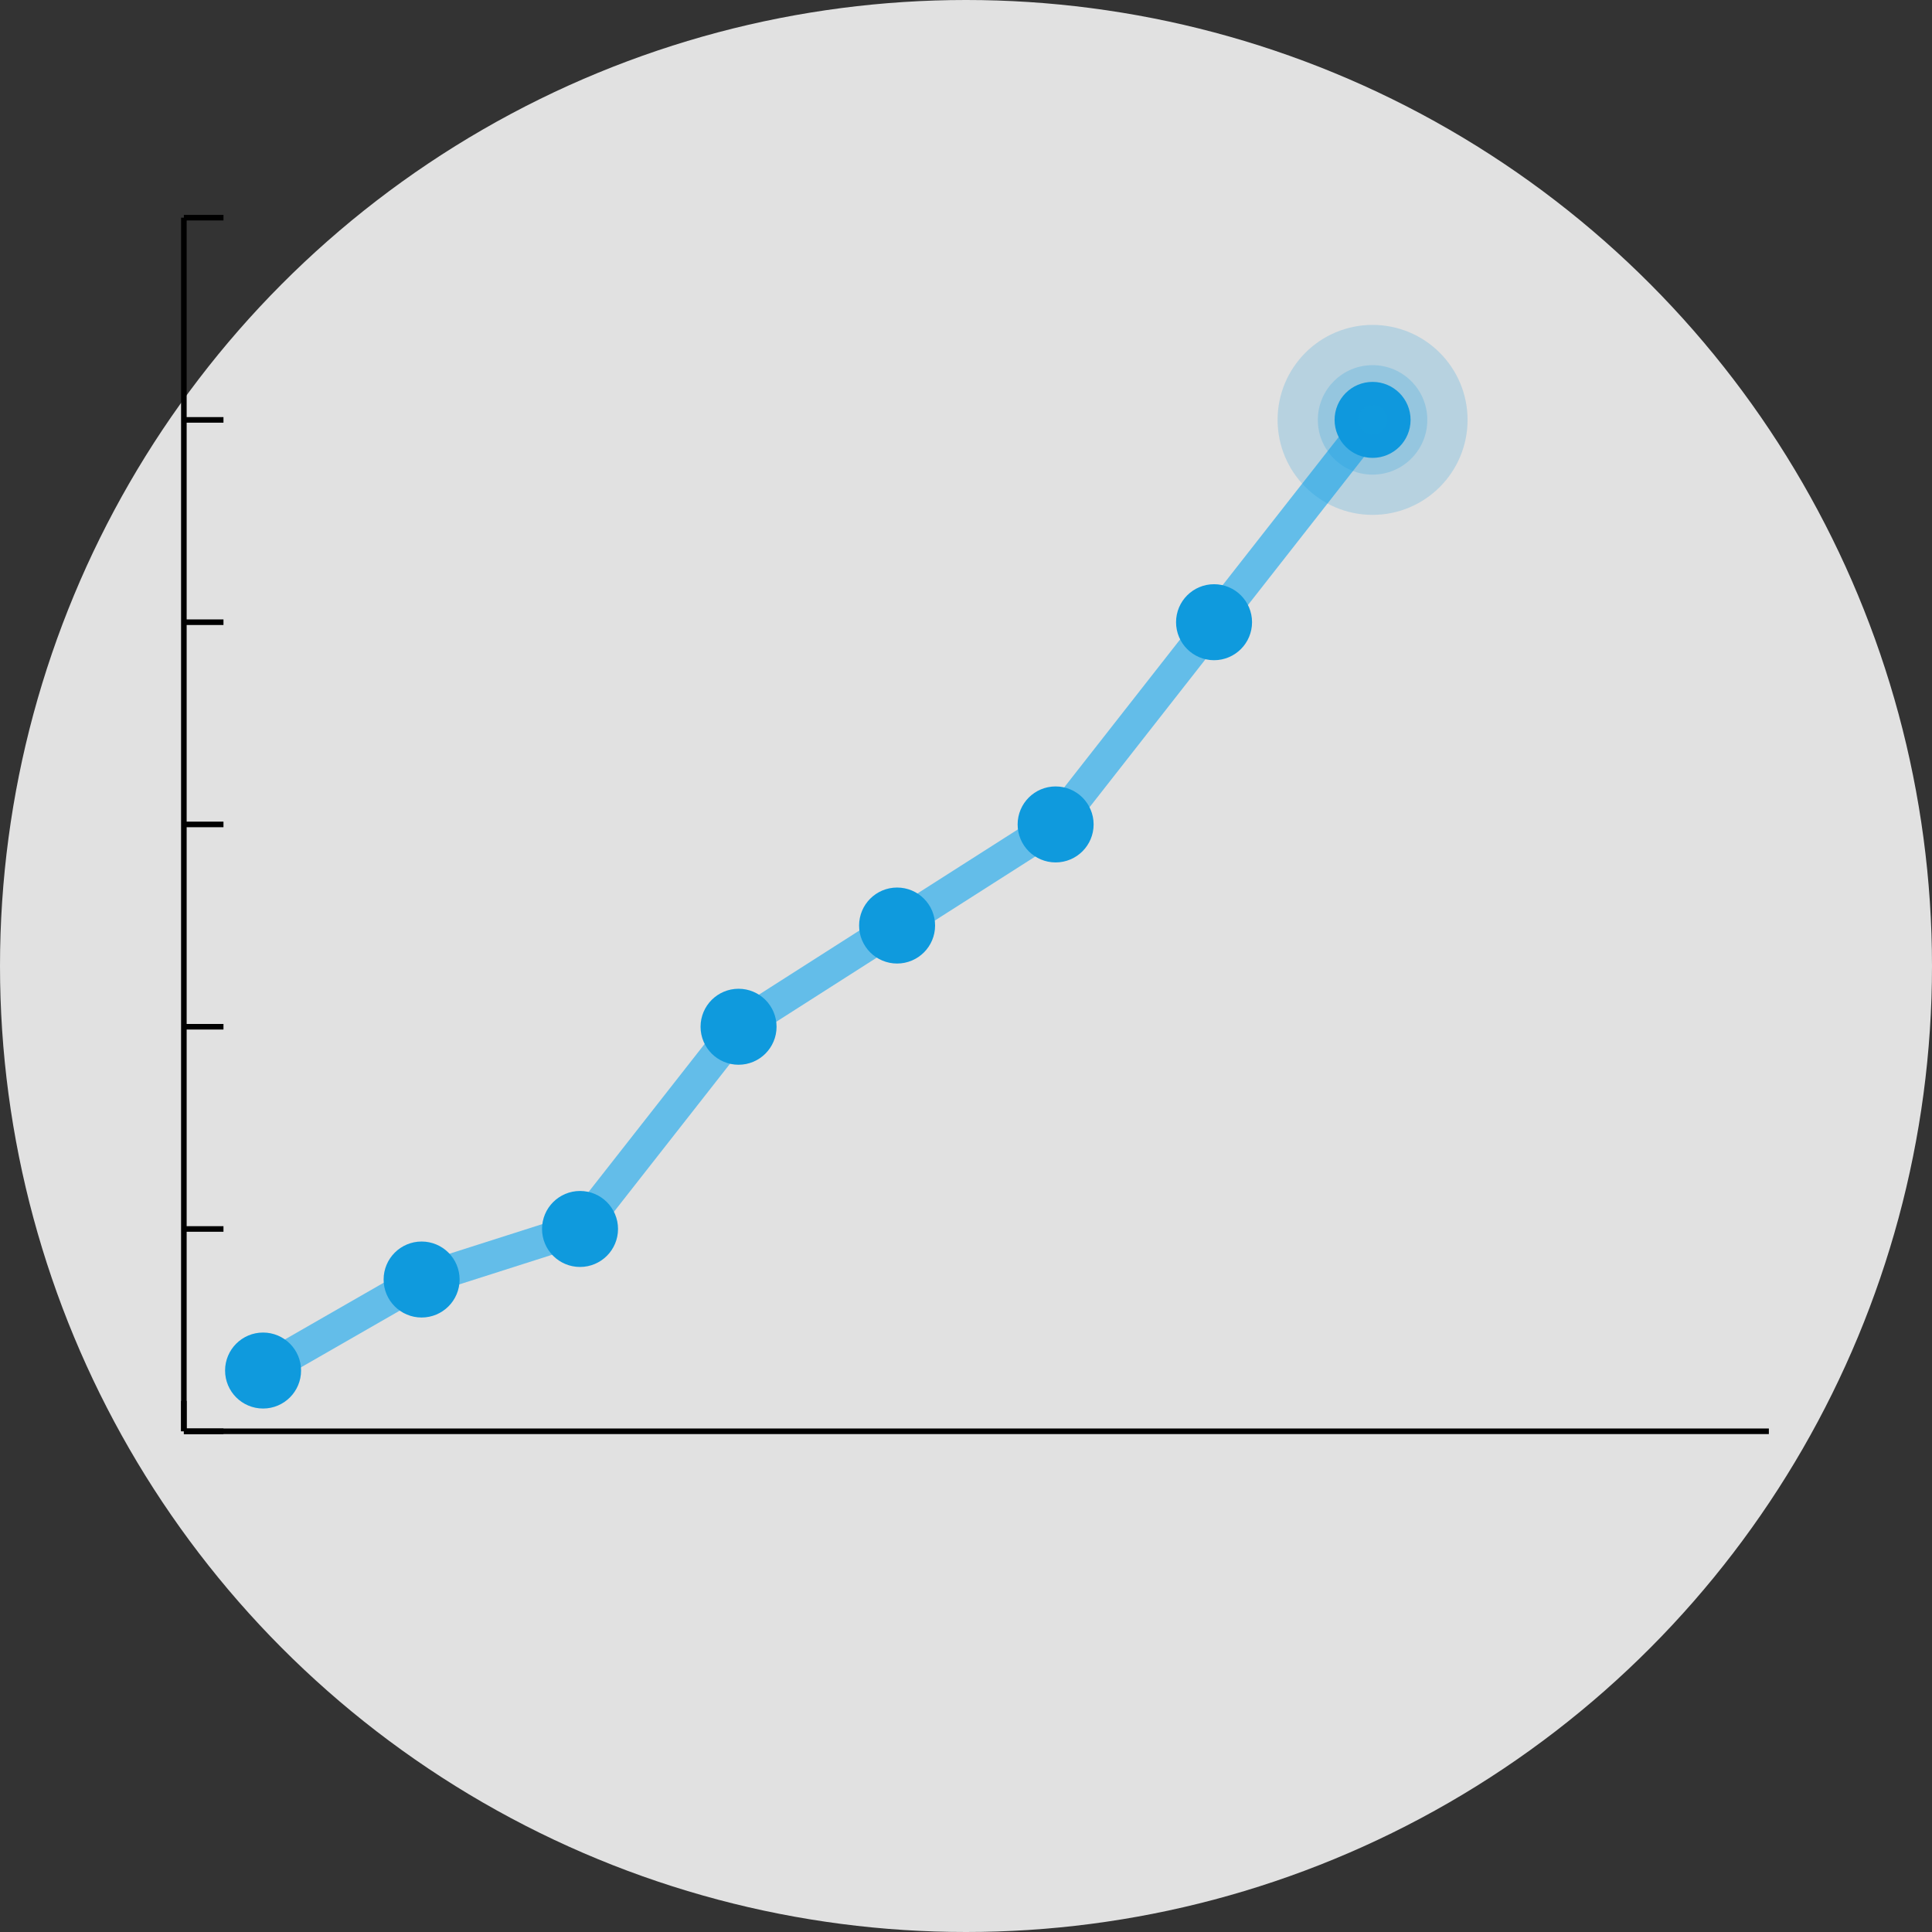 <?xml version="1.0" encoding="UTF-8"?>
<svg id="_レイヤー_2" data-name="レイヤー 2" xmlns="http://www.w3.org/2000/svg" width="180" height="180" viewBox="0 0 180 180">
  <rect x="0" y="0" width="180" height="180" fill="#333333" stroke="none"/>
  <defs>
    <style>
      .cls-1, .cls-2 {
        fill: #0f9add;
        stroke: #0f9add;
        stroke-linecap: round;
        stroke-linejoin: round;
      }

      .cls-1, .cls-3 {
        stroke-width: 3px;
      }

      .cls-4 {
        fill: #fff;
        opacity: .85;
      }

      .cls-2 {
        opacity: .2;
        stroke-width: 7.5px;
      }

      .cls-5 {
        stroke: #000;
        stroke-width: .52px;
      }

      .cls-5, .cls-3 {
        fill: none;
        stroke-miterlimit: 10;
      }

      .cls-3 {
        stroke: #63bde9;
      }
    </style>
  </defs>
  <g id="_イラスト小物" data-name="イラスト小物">
    <circle class="cls-4" cx="90" cy="90" r="90"/>
  </g>
  <g id="_内容" data-name="内容">
    <g>
      <line class="cls-3" x1="39.28" y1="119.21" x2="24.51" y2="127.69"/>
      <line class="cls-3" x1="54.04" y1="114.5" x2="39.28" y2="119.21"/>
      <line class="cls-3" x1="68.81" y1="95.66" x2="54.04" y2="114.5"/>
      <line class="cls-3" x1="83.58" y1="86.23" x2="68.81" y2="95.66"/>
      <line class="cls-3" x1="98.35" y1="76.81" x2="83.58" y2="86.23"/>
      <line class="cls-3" x1="113.11" y1="57.97" x2="98.35" y2="76.81"/>
      <line class="cls-3" x1="127.88" y1="39.12" x2="113.11" y2="57.97"/>
    </g>
    <g>
      <g>
        <line class="cls-5" x1="17.13" y1="133.35" x2="164.8" y2="133.35"/>
        <line class="cls-5" x1="17.13" y1="133.35" x2="17.13" y2="130.52"/>
      </g>
      <g>
        <line class="cls-5" x1="17.13" y1="133.35" x2="17.13" y2="20.28"/>
        <g>
          <line class="cls-5" x1="17.13" y1="133.35" x2="20.82" y2="133.35"/>
          <line class="cls-5" x1="17.13" y1="114.5" x2="20.82" y2="114.5"/>
          <line class="cls-5" x1="17.13" y1="95.66" x2="20.82" y2="95.66"/>
          <line class="cls-5" x1="17.13" y1="76.81" x2="20.82" y2="76.81"/>
          <line class="cls-5" x1="17.13" y1="57.97" x2="20.82" y2="57.97"/>
          <line class="cls-5" x1="17.13" y1="39.12" x2="20.82" y2="39.12"/>
          <line class="cls-5" x1="17.13" y1="20.28" x2="20.82" y2="20.28"/>
        </g>
      </g>
    </g>
    <g>
      <circle class="cls-1" cx="24.51" cy="127.69" r="2.04"/>
      <circle class="cls-1" cx="39.28" cy="119.21" r="2.04"/>
      <circle class="cls-1" cx="54.04" cy="114.5" r="2.04"/>
      <circle class="cls-1" cx="68.81" cy="95.66" r="2.04"/>
      <circle class="cls-1" cx="83.58" cy="86.23" r="2.04"/>
      <circle class="cls-1" cx="98.35" cy="76.81" r="2.04"/>
      <circle class="cls-1" cx="113.11" cy="57.97" r="2.04"/>
      <circle class="cls-1" cx="127.88" cy="39.12" r="2.04"/>
      <circle class="cls-2" cx="127.88" cy="39.12" r="5.1"/>
    </g>
  </g>
</svg>